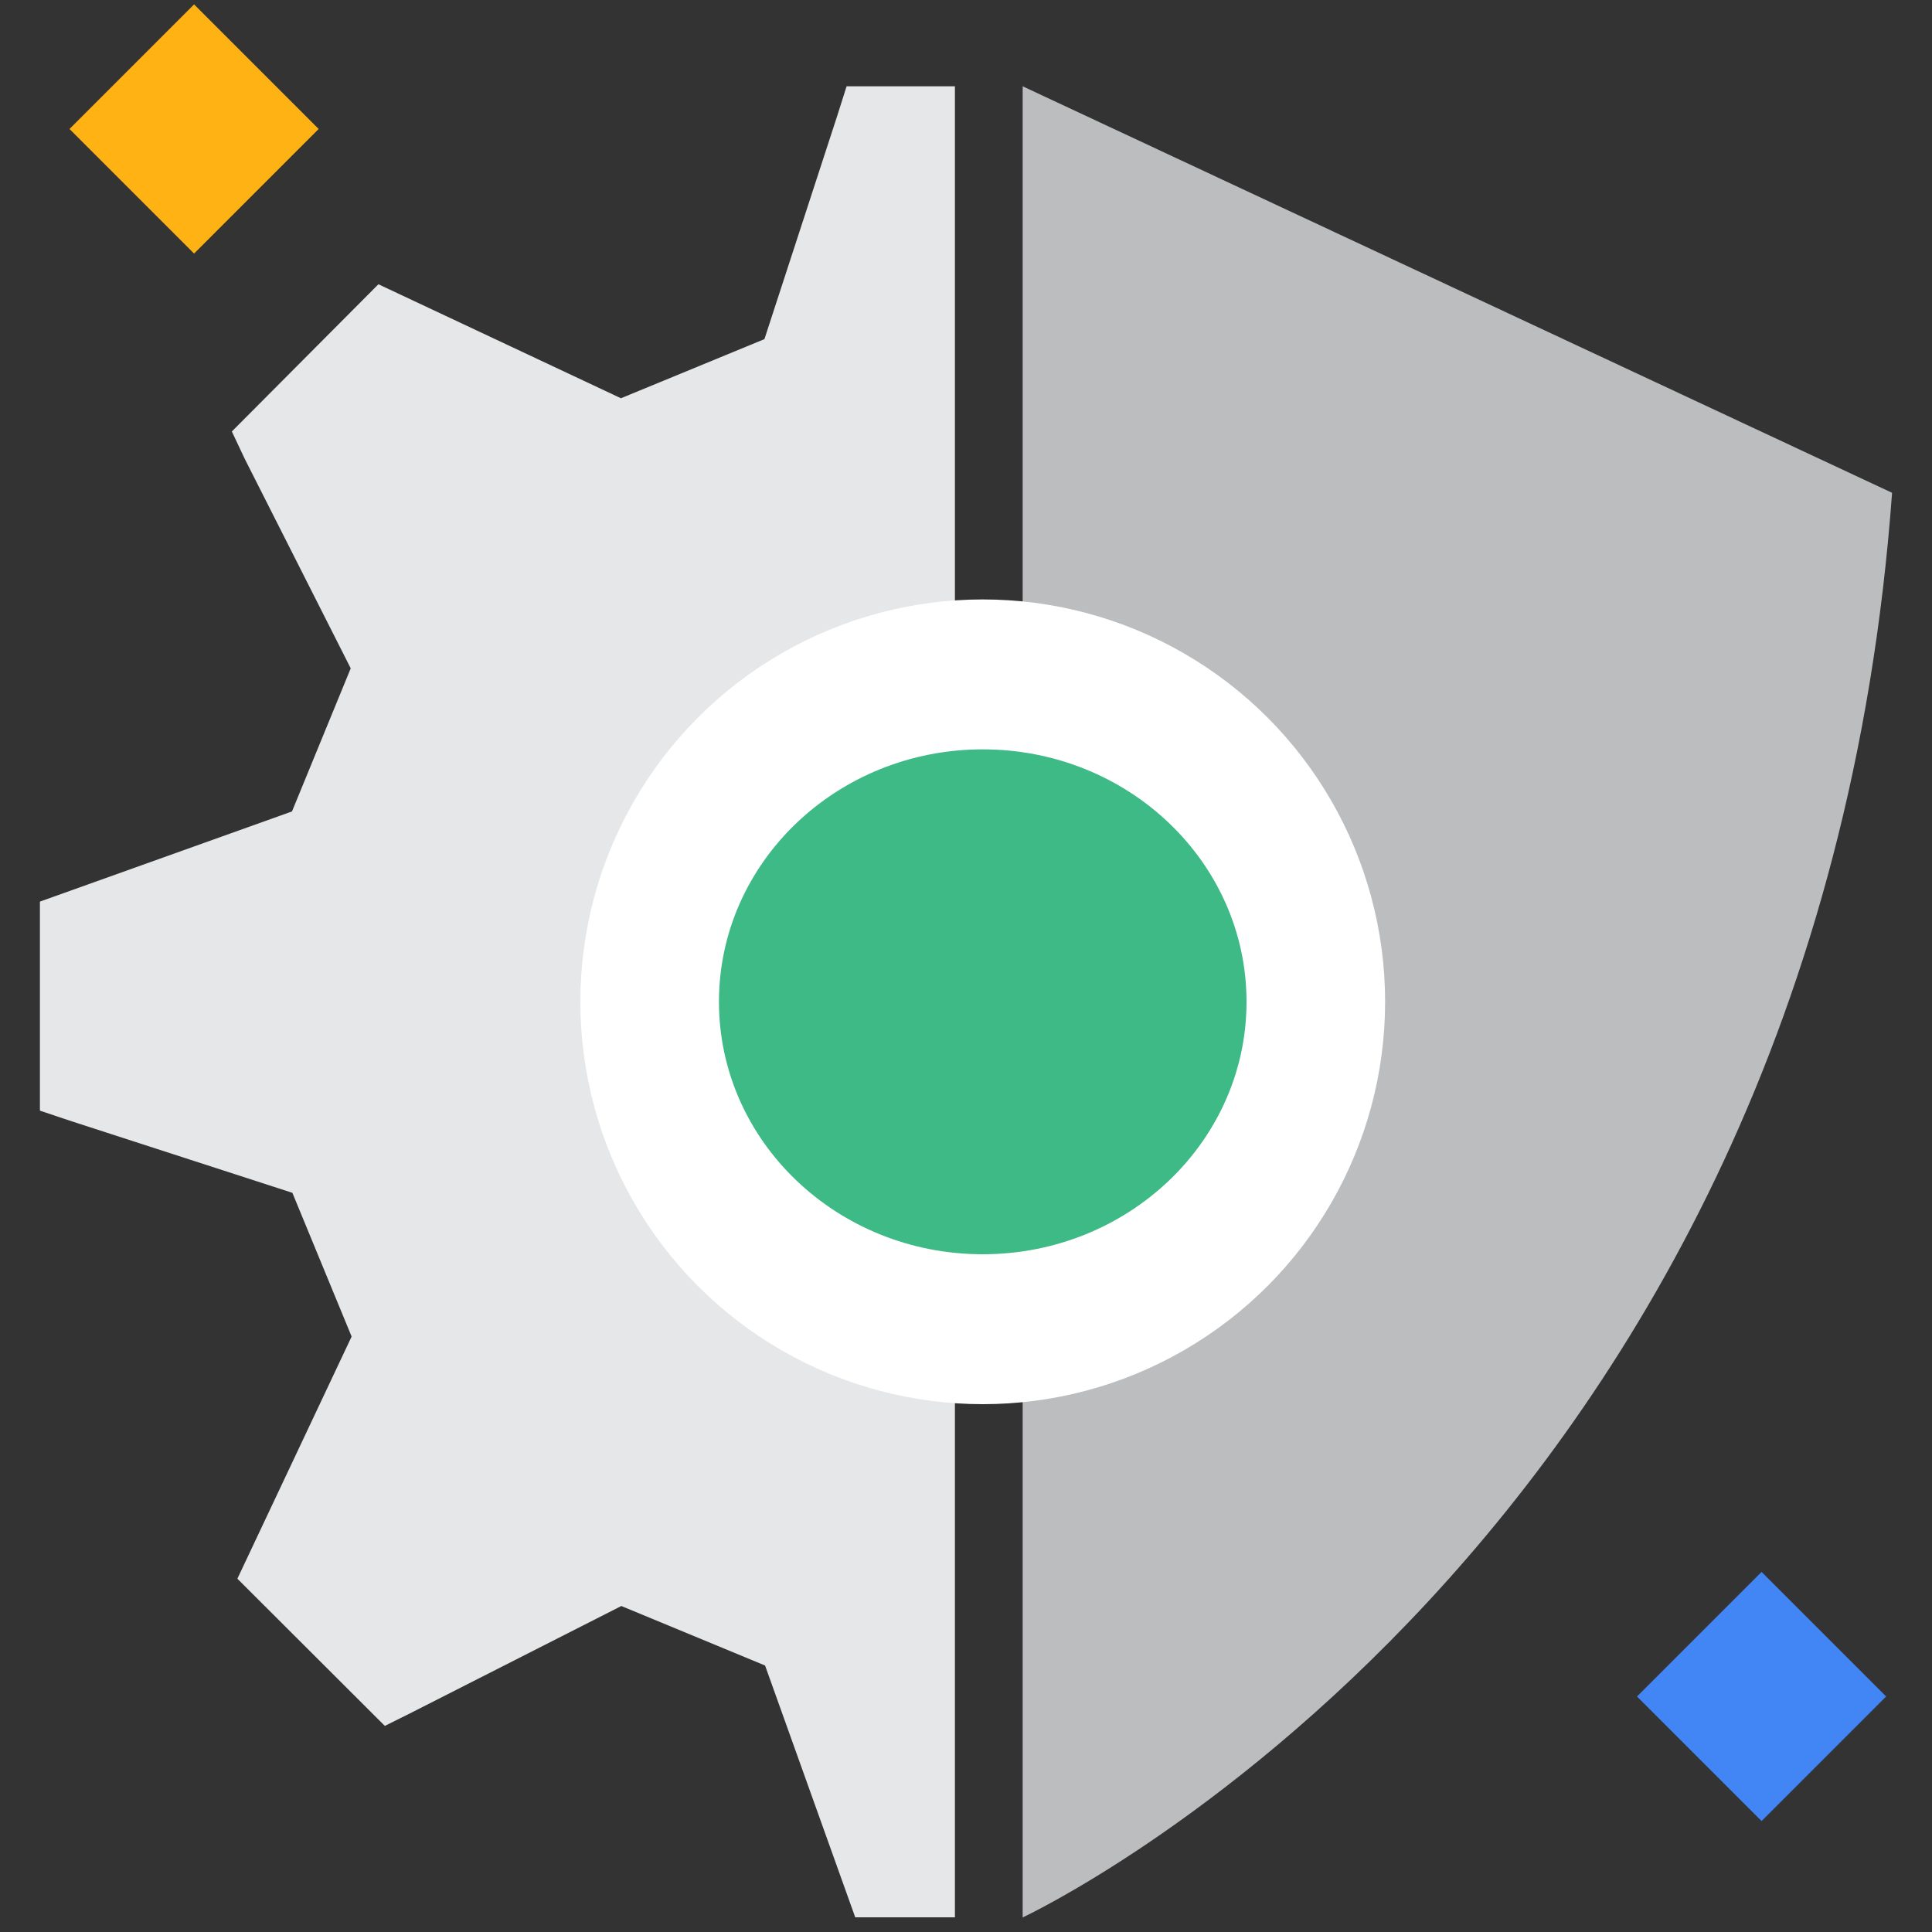 <svg id="a1c240b2-8e21-4d26-8e22-d3ce56f32229" data-name="Layer 1" xmlns="http://www.w3.org/2000/svg" viewBox="0 0 150 150"><rect x="0" y="0" width="150" height="150" fill="#333333" stroke="none"/><defs><style>.f44fd2b8-d7f1-4f1c-9d4b-4b56179b9de7{fill:#bbbdbf;}.bdb54609-c09a-43aa-8f20-63b2068dea43{fill:#e6e7e8;}.bedefb92-4baf-49b8-bed1-3e4c0f825ffb{fill:#fff;}.b149696b-0bc0-40eb-bbab-db7b5029c653{fill:#3dba85;}.a0da4c68-e902-466f-b4fe-5577b8925c34{fill:#ffb213;}.eec839ab-1d66-4be2-8c7b-bfb8376ddf48{fill:#4285f4;}</style></defs><title>main Page up Icons</title><path class="f44fd2b8-d7f1-4f1c-9d4b-4b56179b9de7" d="M79.4,6.7V148.87s61.54-28.64,67.5-110.61Z"/><path class="bdb54609-c09a-43aa-8f20-63b2068dea43" d="M65.73,6.7,65,9,59.35,26.33,48.21,30.92,29.38,22.07,18,33.5,19,35.62l8.23,16.27L22.67,63l-19.57,7V86.23L5.39,87,22.7,92.61l4.6,11.16-8.87,18.8L29.88,134,32,132.94l16.24-8.25,11.16,4.62,7,19.55h7.74V6.7Z"/><circle class="bedefb92-4baf-49b8-bed1-3e4c0f825ffb" cx="76.3" cy="77.78" r="31.24"/><ellipse class="b149696b-0bc0-40eb-bbab-db7b5029c653" cx="76.3" cy="77.78" rx="20.48" ry="19.6"/><rect class="a0da4c68-e902-466f-b4fe-5577b8925c34" x="8.23" y="3.17" width="13.68" height="13.68" transform="translate(11.49 -7.72) rotate(45)"/><rect class="eec839ab-1d66-4be2-8c7b-bfb8376ddf48" x="129.93" y="124.87" width="13.68" height="13.68" transform="translate(133.19 -58.13) rotate(45)"/></svg>